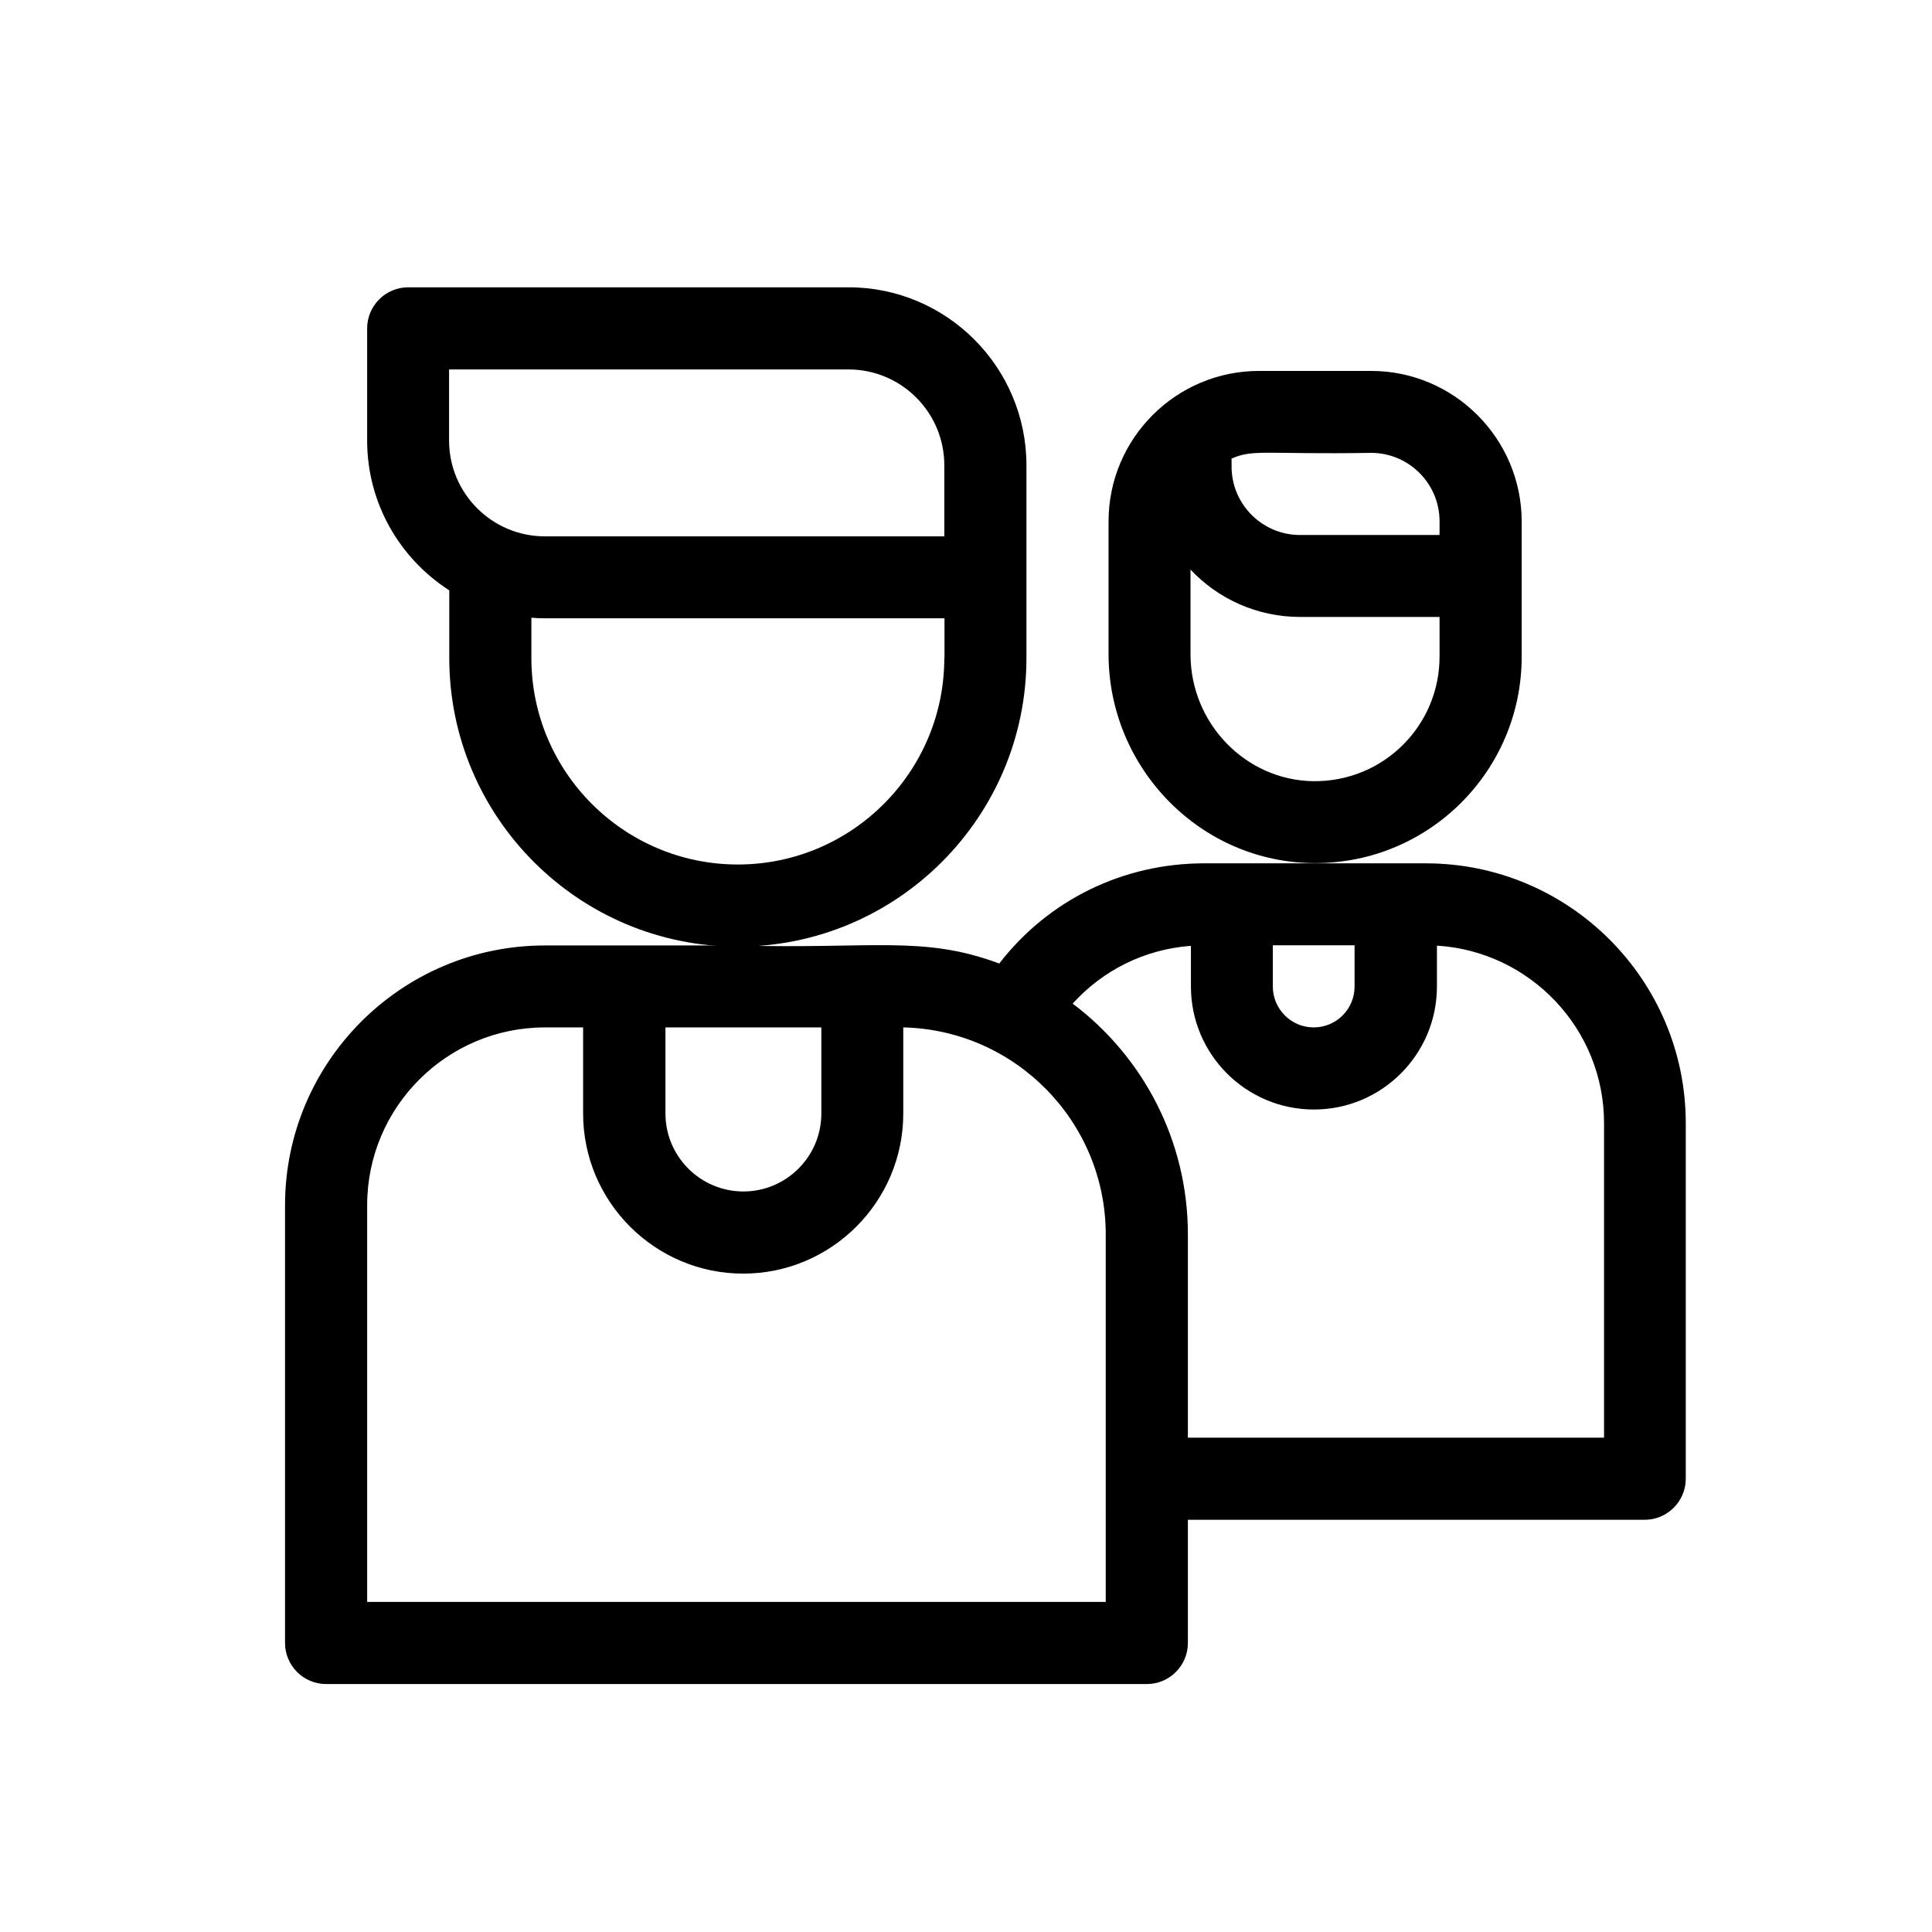 <?xml version="1.0" encoding="UTF-8"?>
<!-- Uploaded to: ICON Repo, www.svgrepo.com, Generator: ICON Repo Mixer Tools -->
<svg fill="#000000" width="800px" height="800px" version="1.1" viewBox="144 144 512 512" xmlns="http://www.w3.org/2000/svg">
 <g>
  <path d="m507.36 242.3h-29.727c-21.965 0-39.852 17.887-39.852 39.852v35.215c0 30.23 24.434 55.367 54.766 55.367 30.23 0 54.715-24.484 54.715-54.715v-35.871c-0.051-21.961-17.934-39.848-39.902-39.848zm18.137 75.723c0 18.238-14.812 33.199-33.453 33-17.938-0.25-32.547-15.316-32.547-33.656v-22.418c7.254 7.707 17.582 12.543 29.02 12.543h36.98zm0-32.242h-36.98c-9.977 0-18.137-8.113-18.137-18.137v-2.117c5.894-2.57 8.715-1.059 36.98-1.512 9.977 0 18.137 8.113 18.137 18.137z"/>
  <path d="m521.87 372.79h-58.746c-21.562 0-41.363 9.773-54.312 26.551-20.254-7.559-33.754-3.777-69.273-4.785h-51.133c-37.988 0-68.871 30.883-68.871 68.871v115.98c0 5.996 4.887 10.883 10.883 10.883h217.5c5.996 0 10.883-4.887 10.883-10.883v-32.648h121.06c5.996 0 10.883-4.887 10.883-10.883v-94.211c0-37.988-30.887-68.871-68.871-68.871zm-40.559 21.715h21.664v10.934c0 5.996-4.836 10.832-10.832 10.832-5.996 0-10.832-4.887-10.832-10.832zm-160.96 21.766h41.312v22.824c0 11.387-9.27 20.656-20.656 20.656-11.387 0-20.656-9.27-20.656-20.656zm116.68 152.25h-195.73v-105.14c0-25.996 21.16-47.105 47.105-47.105h10.125v22.824c0 23.375 19.043 42.422 42.422 42.422 23.375 0 42.422-19.043 42.422-42.422v-22.824c29.676 0.656 53.656 24.988 53.656 54.863zm131.95-43.531h-110.18v-53.855c0-24.988-11.992-47.207-30.531-61.164 8.062-8.918 19.145-14.41 31.336-15.316v10.781c0 17.984 14.609 32.598 32.598 32.598 17.984 0 32.598-14.609 32.598-32.598v-10.832c24.637 1.512 44.285 22.016 44.285 47.004v83.383z"/>
  <path d="m368.91 220.14h-116.73c-5.996 0-10.883 4.887-10.883 10.883v29.727c0 16.625 8.664 31.285 21.766 39.699v17.938c0 42.168 34.309 76.477 76.477 76.477 42.168 0 76.477-34.309 76.477-76.477v-51.086c0.004-26-21.156-47.16-47.102-47.16zm25.34 98.246c0 30.18-24.535 54.715-54.715 54.715-30.18 0-54.715-24.535-54.715-54.715v-10.68c1.211 0.102 2.418 0.152 3.629 0.152h105.85v10.527zm0-32.246h-105.85c-14.008 0-25.391-11.387-25.391-25.391v-18.844h105.85c14.008 0 25.391 11.387 25.391 25.391z"/>
 </g>
</svg>
